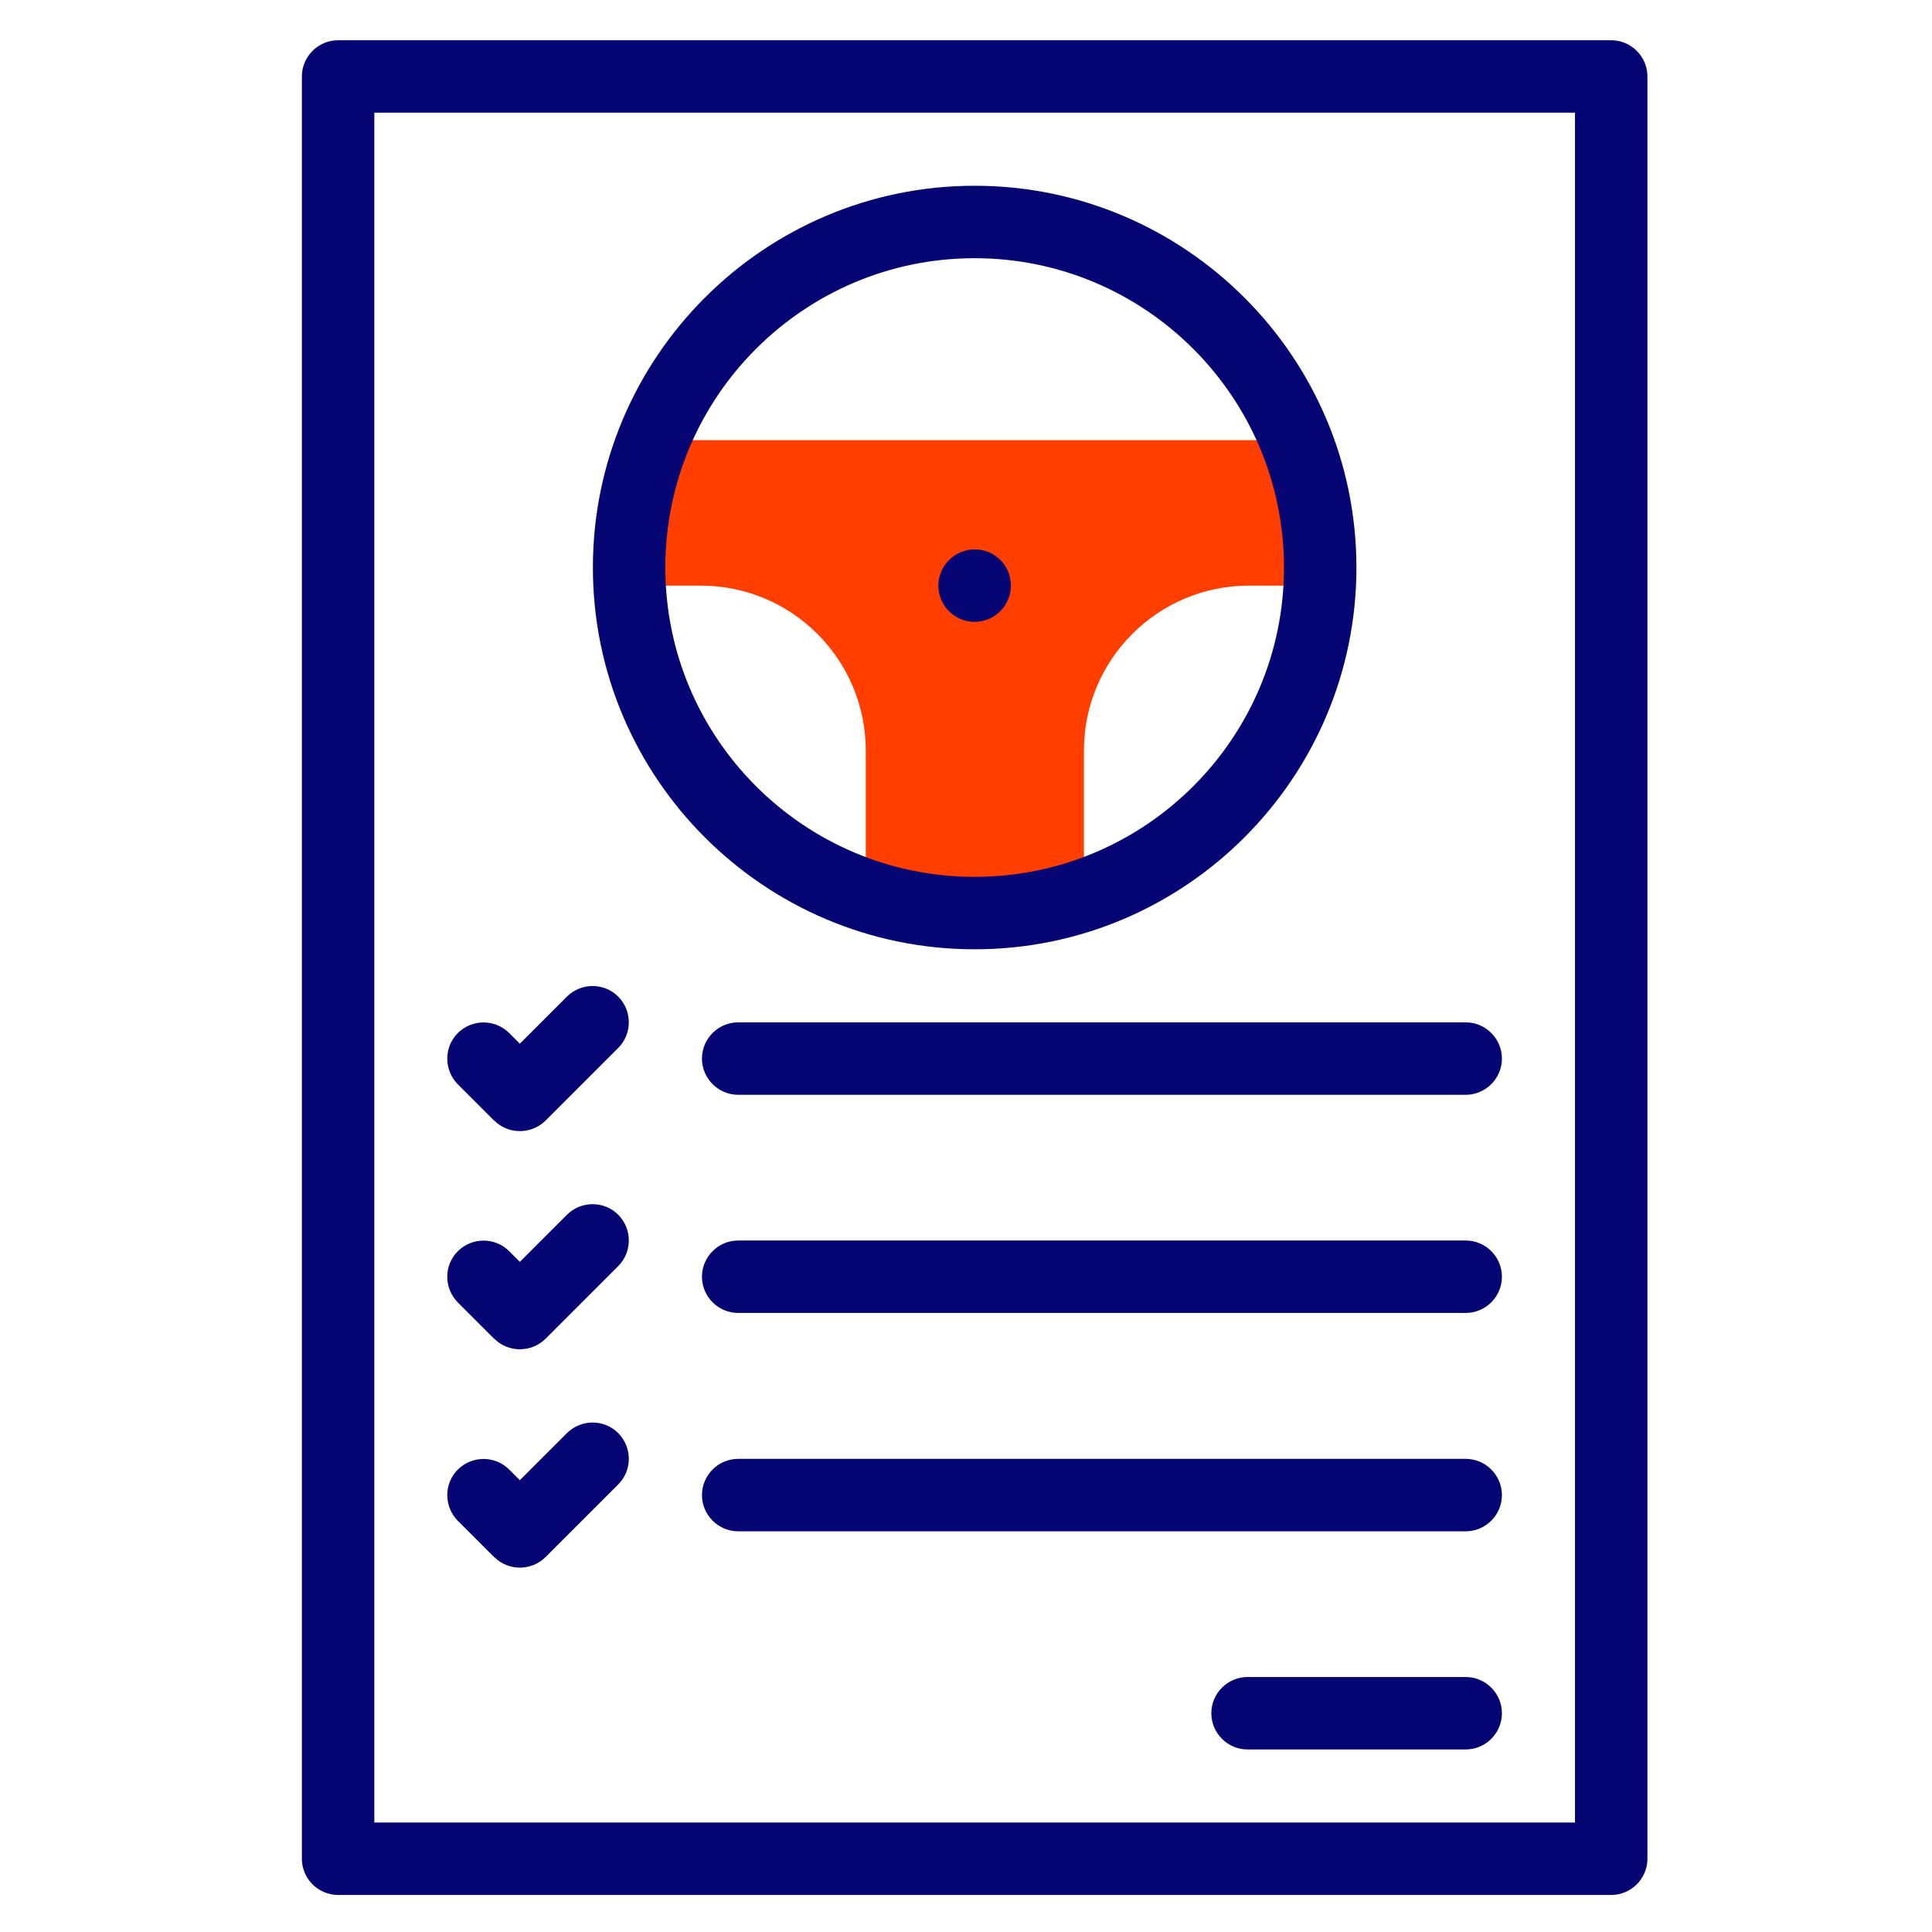 <?xml version="1.0" encoding="UTF-8"?>
<svg id="Layer_1" data-name="Layer 1" xmlns="http://www.w3.org/2000/svg" viewBox="0 0 96 96">
  <defs>
    <style>
      .cls-1 {
        fill: #ff3e00;
      }

      .cls-1, .cls-2 {
        stroke-width: 0px;
      }

      .cls-2 {
        fill: #050574;
      }
    </style>
  </defs>
  <path class="cls-1" d="M64.4,21.87h-31.93c-.88,2.21-1.31,4.66-1.18,7.23h3.53c4.53,0,8.2,3.67,8.2,8.2v7.19c3.5,1.17,7.33,1.17,10.84,0v-7.19c0-4.53,3.67-8.2,8.2-8.2h3.53c.13-2.57-.3-5.02-1.18-7.23Z"/>
  <g>
    <path class="cls-2" d="M80.06,2H16.8c-.99,0-1.8.81-1.8,1.8v88.56c0,.99.81,1.8,1.8,1.8h63.26c.99,0,1.8-.81,1.8-1.8V3.8c0-.99-.81-1.8-1.8-1.8ZM78.26,90.56H18.6V5.6h59.66v84.96Z"/>
    <path class="cls-2" d="M34.88,52.6c0,.99.81,1.8,1.8,1.8h36.15c.99,0,1.8-.81,1.8-1.8s-.81-1.8-1.8-1.8h-36.15c-.99,0-1.8.81-1.8,1.8Z"/>
    <path class="cls-2" d="M72.83,61.64h-36.15c-.99,0-1.8.81-1.8,1.8s.81,1.8,1.8,1.8h36.15c.99,0,1.8-.81,1.8-1.8,0-.99-.81-1.8-1.8-1.8Z"/>
    <path class="cls-2" d="M72.83,72.49h-36.15c-.99,0-1.8.81-1.8,1.8s.81,1.8,1.8,1.8h36.15c.99,0,1.8-.81,1.8-1.8s-.81-1.8-1.8-1.8Z"/>
    <path class="cls-2" d="M72.83,83.33h-10.84c-.99,0-1.8.81-1.8,1.8s.81,1.8,1.8,1.8h10.84c.99,0,1.8-.81,1.8-1.8s-.81-1.8-1.8-1.8Z"/>
    <path class="cls-2" d="M24.56,55.68c.7.7,1.84.7,2.55,0l3.61-3.61c.7-.7.7-1.84,0-2.55-.7-.7-1.84-.7-2.55,0l-2.34,2.34-.53-.53c-.7-.7-1.84-.7-2.55,0-.7.7-.7,1.84,0,2.55l1.81,1.81Z"/>
    <path class="cls-2" d="M24.56,66.52c.7.7,1.84.7,2.55,0l3.61-3.61c.7-.7.7-1.84,0-2.55-.7-.7-1.84-.7-2.55,0l-2.34,2.34-.53-.53c-.7-.7-1.84-.7-2.55,0-.7.7-.7,1.84,0,2.55l1.81,1.81Z"/>
    <path class="cls-2" d="M24.56,77.37c.7.7,1.84.7,2.55,0l3.61-3.61c.7-.7.7-1.84,0-2.55-.7-.7-1.84-.7-2.55,0l-2.34,2.34-.53-.53c-.7-.7-1.84-.7-2.55,0-.7.7-.7,1.84,0,2.55l1.81,1.81Z"/>
    <path class="cls-2" d="M48.43,47.17c10.46,0,18.97-8.51,18.97-18.97s-8.51-18.97-18.97-18.97-18.97,8.51-18.97,18.97,8.51,18.97,18.97,18.97ZM48.43,12.83c8.47,0,15.37,6.89,15.37,15.37s-6.89,15.37-15.37,15.37-15.37-6.89-15.37-15.37,6.89-15.37,15.37-15.37Z"/>
    <path class="cls-2" d="M48.43,30.9c.99,0,1.8-.81,1.8-1.8s-.78-1.8-1.8-1.8c-.84,0-1.59.59-1.77,1.45-.22,1.08.61,2.15,1.77,2.15Z"/>
  </g>
</svg>